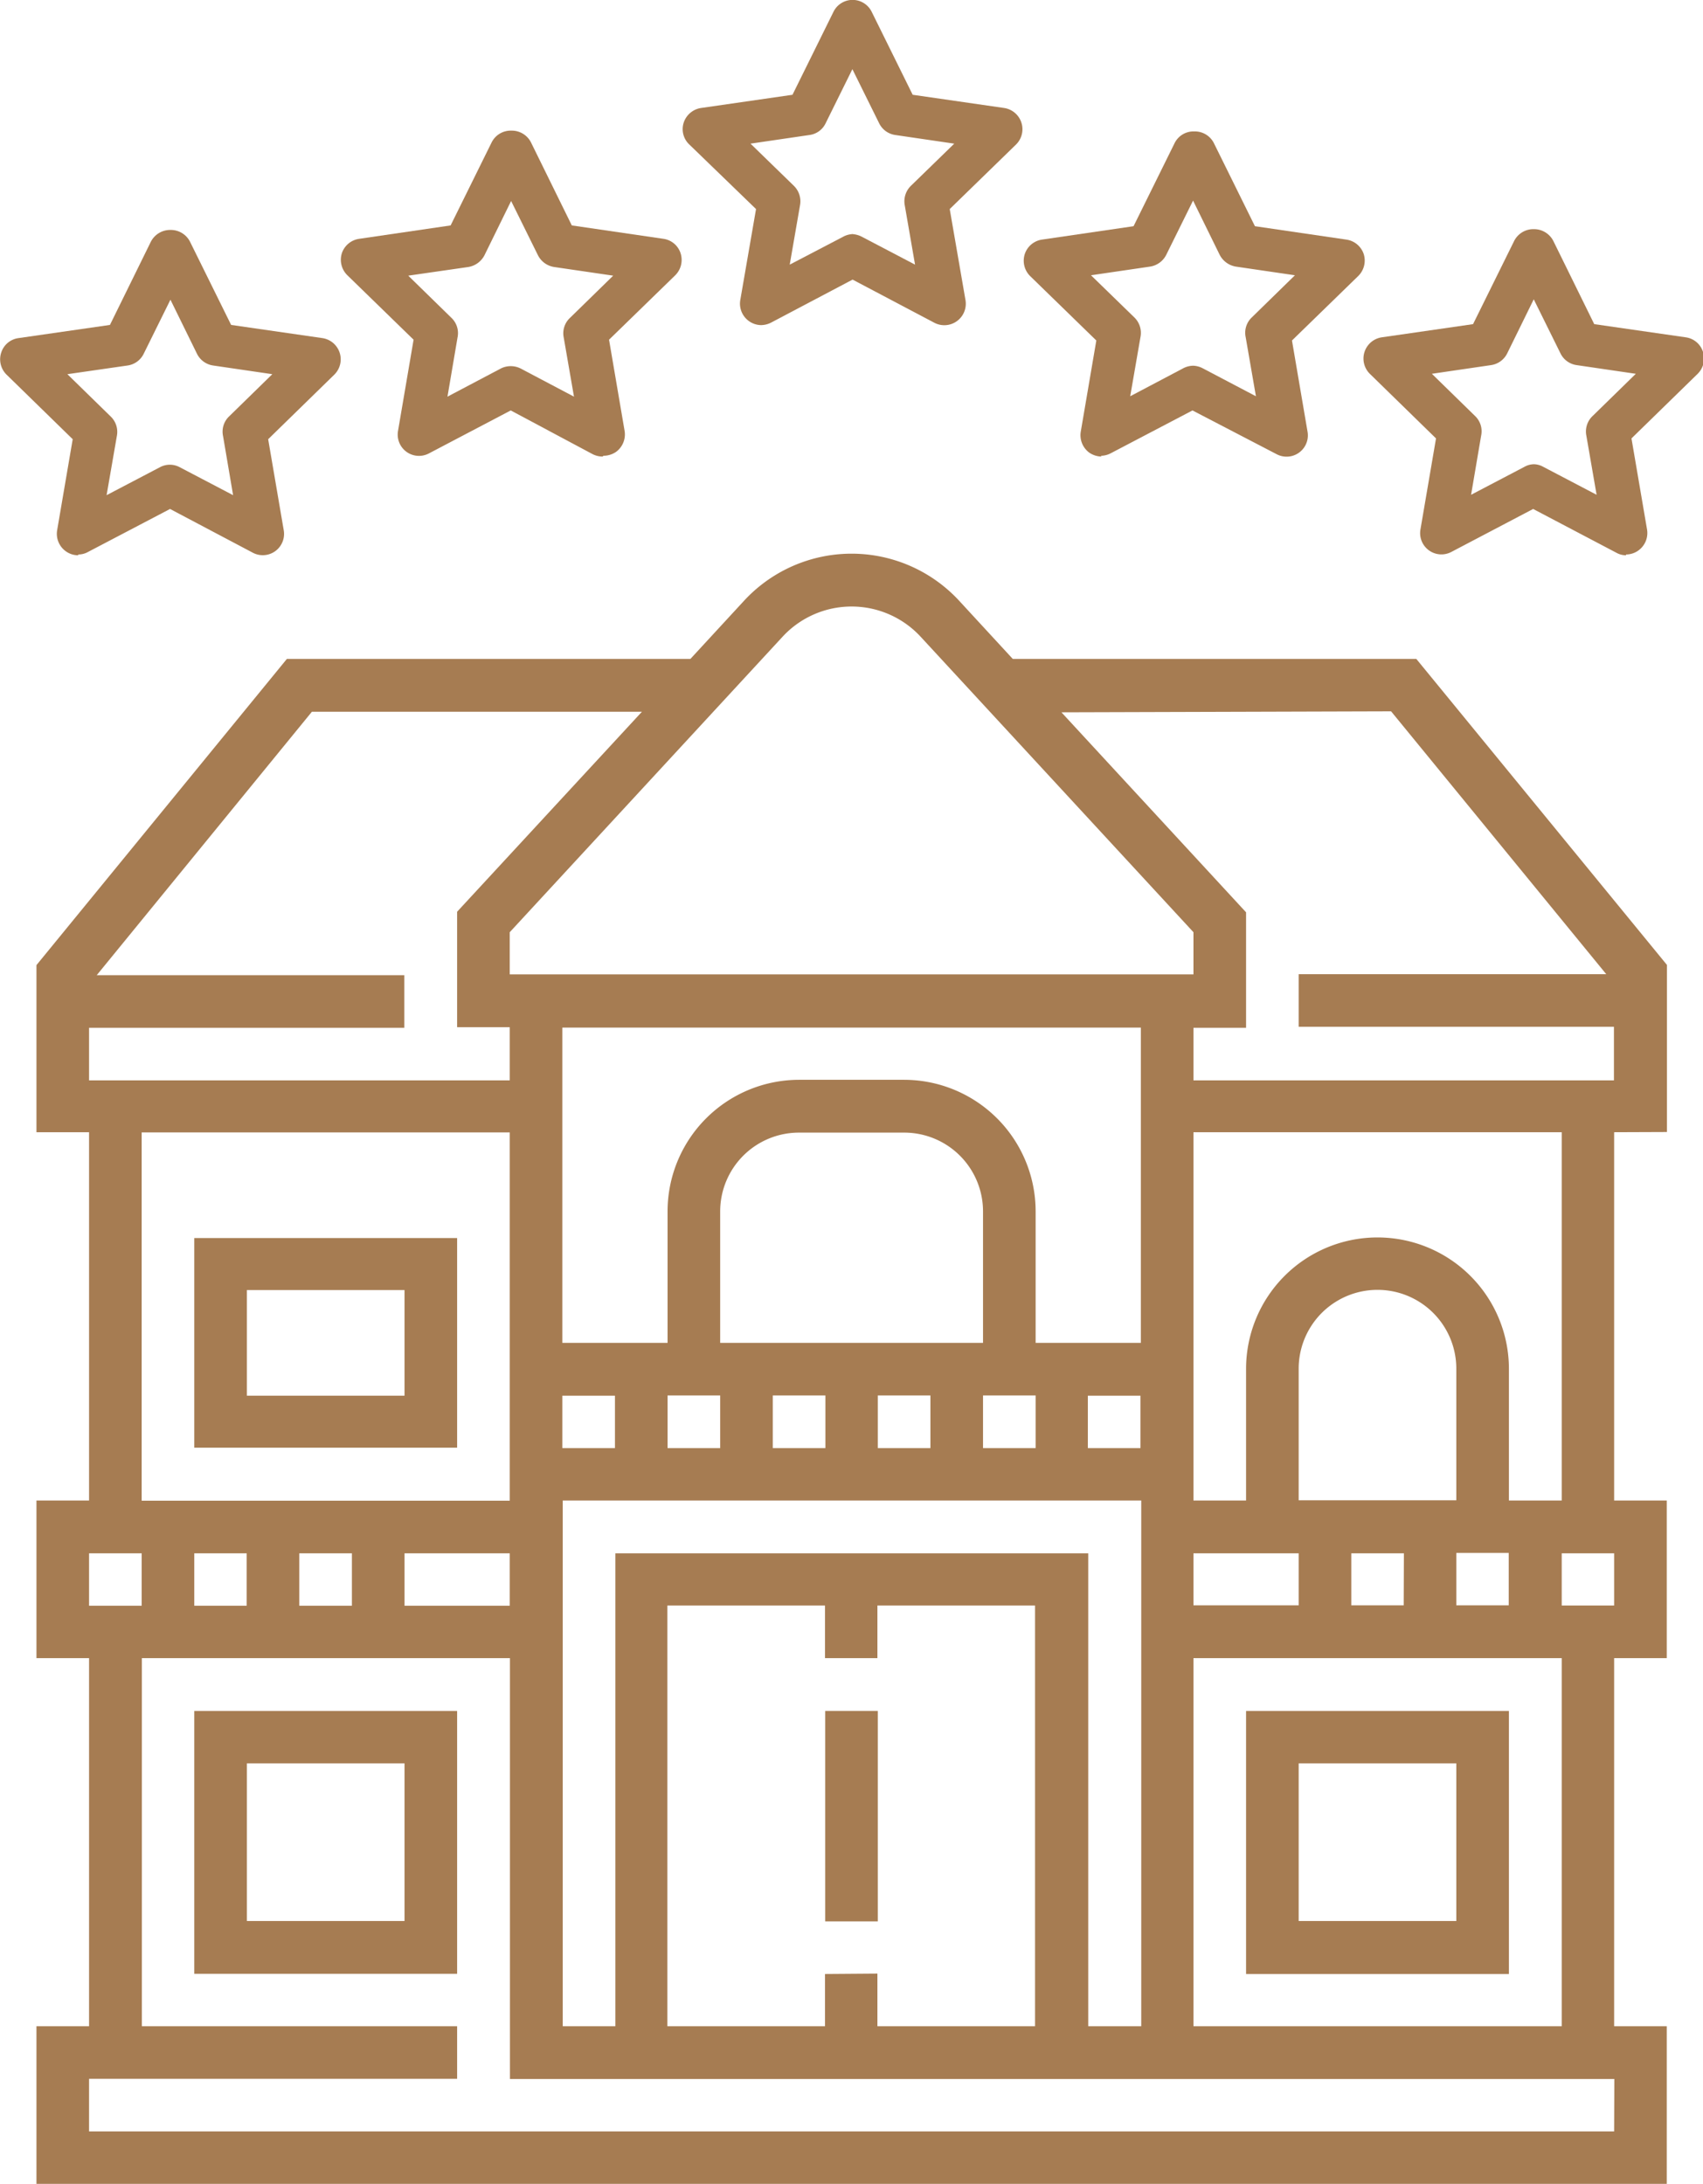 <svg id="Layer_1" data-name="Layer 1" xmlns="http://www.w3.org/2000/svg" viewBox="0 0 86.43 110.85"><defs><style>.cls-1{fill:#a67c52;}</style></defs><title>Untitled-5</title><path class="cls-1" d="M267.55,431.64h8V437h-8Zm-2.67,8h13.34V429H264.88Z" transform="translate(-255.02 -366.17)"/><path class="cls-1" d="M320.93,455.66h8v8h-8ZM331.6,453H318.26v13.35H331.6Z" transform="translate(-255.02 -366.17)"/><path class="cls-1" d="M267.55,455.66h8v8h-8Zm-2.67,10.68h13.34V453H264.88Z" transform="translate(-255.02 -366.17)"/><path class="cls-1" d="M334.28,442.32H331.6v-6.68a6.67,6.67,0,0,0-13.34,0v6.68h-2.67V423.63h18.69Zm2.66,5.33h-2.66V445h2.66ZM334.28,469H315.59V450.32h18.69Zm2.66,5.34h-77.4v-2.67h18.68V469h-16V450.32h18.68v21.36h56.05ZM259.54,445h2.67v2.66h-2.67Zm2.67-21.36h18.68v18.69H262.21Zm8.64-21.35H287.6l-9.38,10.15v5.86h2.67V421H259.54v-2.67h16v-2.67H259.93Zm23.89-3.81a4.77,4.77,0,0,1,7,0l13.85,15v2.14h-34.7v-2.14Zm12.84,35.84v-6.67a6.68,6.68,0,0,0-6.67-6.68h-5.34a6.68,6.68,0,0,0-6.67,6.68v6.67h-5.34v-16h29.36v16Zm-21.35,5.34h-2.67V437h2.67Zm18.68-5.34H291.57v-6.67a4,4,0,0,1,4-4h5.34a4,4,0,0,1,4,4Zm0,2.67h2.67v2.67h-2.67Zm-5.34,0h2.67v2.67h-2.67Zm-5.33,0h2.67v2.67h-2.67Zm-5.34,0h2.67v2.67H288.9Zm24,2.67h-2.67V437h2.67ZM270.21,445h2.67v2.66h-2.67Zm-2.67,2.66h-2.66V445h2.66Zm13.35,0h-5.34V445h5.34Zm16,18.69V469h-8V447.65h8v2.67h2.66v-2.67h8V469h-8v-2.67ZM310.25,469V445h-24v24h-2.67V442.32h29.36V469Zm10.68-21.36h-5.34V445h5.34Zm8-5.33h-8v-6.68a4,4,0,0,1,8,0Zm-2.67,5.33H323.6V445h2.67Zm2.67-2.66h2.66v2.66h-2.66Zm-3.31-42.71,10.92,13.34H320.93v2.67h16V421H315.59v-2.67h2.67v-5.86l-9.37-10.15Zm14,21.35v-8.48L326.9,399.61H306.42l-2.72-2.95a7.43,7.43,0,0,0-10.92,0l-2.72,2.95H269.58l-12.71,15.54v8.48h2.67v18.69h-2.67v8h2.67V469h-2.67v8h82.74v-8h-2.67V450.32h2.67v-8h-2.67V423.63Z" transform="translate(-255.02 -366.17)"/><rect class="cls-1" x="41.88" y="86.83" width="2.67" height="10.68"/><path class="cls-1" d="M258.44,385.16l2.19,2.14a1.08,1.08,0,0,1,.32,1l-.52,3,2.71-1.42a1.06,1.06,0,0,1,1,0l2.71,1.42-.51-3a1.07,1.07,0,0,1,.31-1l2.19-2.14-3-.44a1.09,1.09,0,0,1-.82-.59l-1.35-2.75-1.36,2.75a1.08,1.08,0,0,1-.82.59Zm.55,9.19a1.07,1.07,0,0,1-.64-.21,1.09,1.09,0,0,1-.43-1.06l.79-4.62-3.36-3.28a1.09,1.09,0,0,1-.27-1.11,1.07,1.07,0,0,1,.87-.74l4.65-.67,2.07-4.21a1.1,1.1,0,0,1,1-.61,1.09,1.09,0,0,1,1,.61l2.08,4.21,4.64.67a1.09,1.09,0,0,1,.6,1.85l-3.36,3.28.79,4.62a1.08,1.08,0,0,1-1.57,1.14L263.65,392l-4.16,2.18a1,1,0,0,1-.5.13" transform="translate(-255.02 -366.17)"/><path class="cls-1" d="M275.74,380.16l2.19,2.14a1.07,1.07,0,0,1,.31,1l-.51,3,2.71-1.43a1.12,1.12,0,0,1,1,0l2.71,1.43-.52-3a1.07,1.07,0,0,1,.32-1l2.19-2.14-3-.44a1.11,1.11,0,0,1-.82-.6l-1.36-2.75-1.35,2.75a1.13,1.13,0,0,1-.82.6Zm9.86,9.18a1.11,1.11,0,0,1-.5-.12L280.94,387l-4.15,2.18a1.08,1.08,0,0,1-1.57-1.14l.79-4.63-3.36-3.27a1.1,1.1,0,0,1-.28-1.12,1.09,1.09,0,0,1,.88-.73l4.64-.68,2.08-4.21a1.08,1.08,0,0,1,1-.6,1.09,1.09,0,0,1,1,.6l2.07,4.21,4.65.68a1.07,1.07,0,0,1,.87.73,1.1,1.1,0,0,1-.27,1.12l-3.36,3.27.79,4.63a1.1,1.1,0,0,1-.43,1.06,1.13,1.13,0,0,1-.64.2" transform="translate(-255.02 -366.17)"/><path class="cls-1" d="M298.24,378.05a1.17,1.17,0,0,1,.51.13l2.71,1.42-.52-3a1.1,1.1,0,0,1,.31-1l2.2-2.14-3-.44a1.08,1.08,0,0,1-.81-.59l-1.36-2.75-1.36,2.75a1.06,1.06,0,0,1-.81.59l-3,.44,2.2,2.14a1.1,1.1,0,0,1,.31,1l-.52,3,2.72-1.42a1.09,1.09,0,0,1,.5-.13m-4.66,4.62a1.09,1.09,0,0,1-1.07-1.27l.8-4.62L290,373.5a1.07,1.07,0,0,1-.28-1.11,1.1,1.1,0,0,1,.88-.74l4.64-.67,2.08-4.21a1.08,1.08,0,0,1,1.94,0l2.08,4.21,4.64.67a1.09,1.09,0,0,1,.61,1.85l-3.37,3.28.8,4.62a1.09,1.09,0,0,1-1.58,1.15l-4.15-2.19-4.15,2.19a1.16,1.16,0,0,1-.51.12" transform="translate(-255.02 -366.17)"/><path class="cls-1" d="M315.54,384.73a1.11,1.11,0,0,1,.5.12l2.72,1.43-.52-3a1.07,1.07,0,0,1,.31-1l2.19-2.14-3-.44a1.13,1.13,0,0,1-.82-.6l-1.35-2.75-1.36,2.75a1.11,1.11,0,0,1-.82.6l-3,.44,2.2,2.14a1.09,1.09,0,0,1,.31,1l-.52,3,2.71-1.43a1.13,1.13,0,0,1,.51-.12m-4.66,4.61a1.13,1.13,0,0,1-.64-.2,1.1,1.1,0,0,1-.43-1.06l.79-4.63-3.36-3.27a1.1,1.1,0,0,1-.27-1.12,1.09,1.09,0,0,1,.87-.73l4.65-.68,2.08-4.21a1.07,1.07,0,0,1,1-.6,1.08,1.08,0,0,1,1,.6l2.08,4.21,4.64.68a1.09,1.09,0,0,1,.88.73,1.1,1.1,0,0,1-.28,1.12l-3.36,3.27.79,4.63a1.08,1.08,0,0,1-1.57,1.14L315.54,387l-4.16,2.18a1.08,1.08,0,0,1-.5.12" transform="translate(-255.02 -366.17)"/><path class="cls-1" d="M332.83,389.73a1,1,0,0,1,.51.13l2.71,1.42-.52-3a1.08,1.08,0,0,1,.32-1l2.19-2.14-3-.44a1.08,1.08,0,0,1-.82-.59l-1.36-2.75-1.35,2.75a1.09,1.09,0,0,1-.82.59l-3,.44,2.19,2.14a1.07,1.07,0,0,1,.31,1l-.51,3,2.71-1.42a1,1,0,0,1,.5-.13m4.66,4.62a1,1,0,0,1-.5-.13L332.83,392l-4.15,2.18a1.08,1.08,0,0,1-1.57-1.14l.79-4.62-3.36-3.28a1.09,1.09,0,0,1,.6-1.85l4.64-.67,2.08-4.21a1.09,1.09,0,0,1,1-.61,1.1,1.1,0,0,1,1,.61l2.07,4.21,4.65.67a1.07,1.07,0,0,1,.87.74,1.09,1.09,0,0,1-.27,1.11l-3.36,3.28.79,4.62a1.09,1.09,0,0,1-.43,1.06,1.07,1.07,0,0,1-.64.21" transform="translate(-255.02 -366.17)"/></svg>